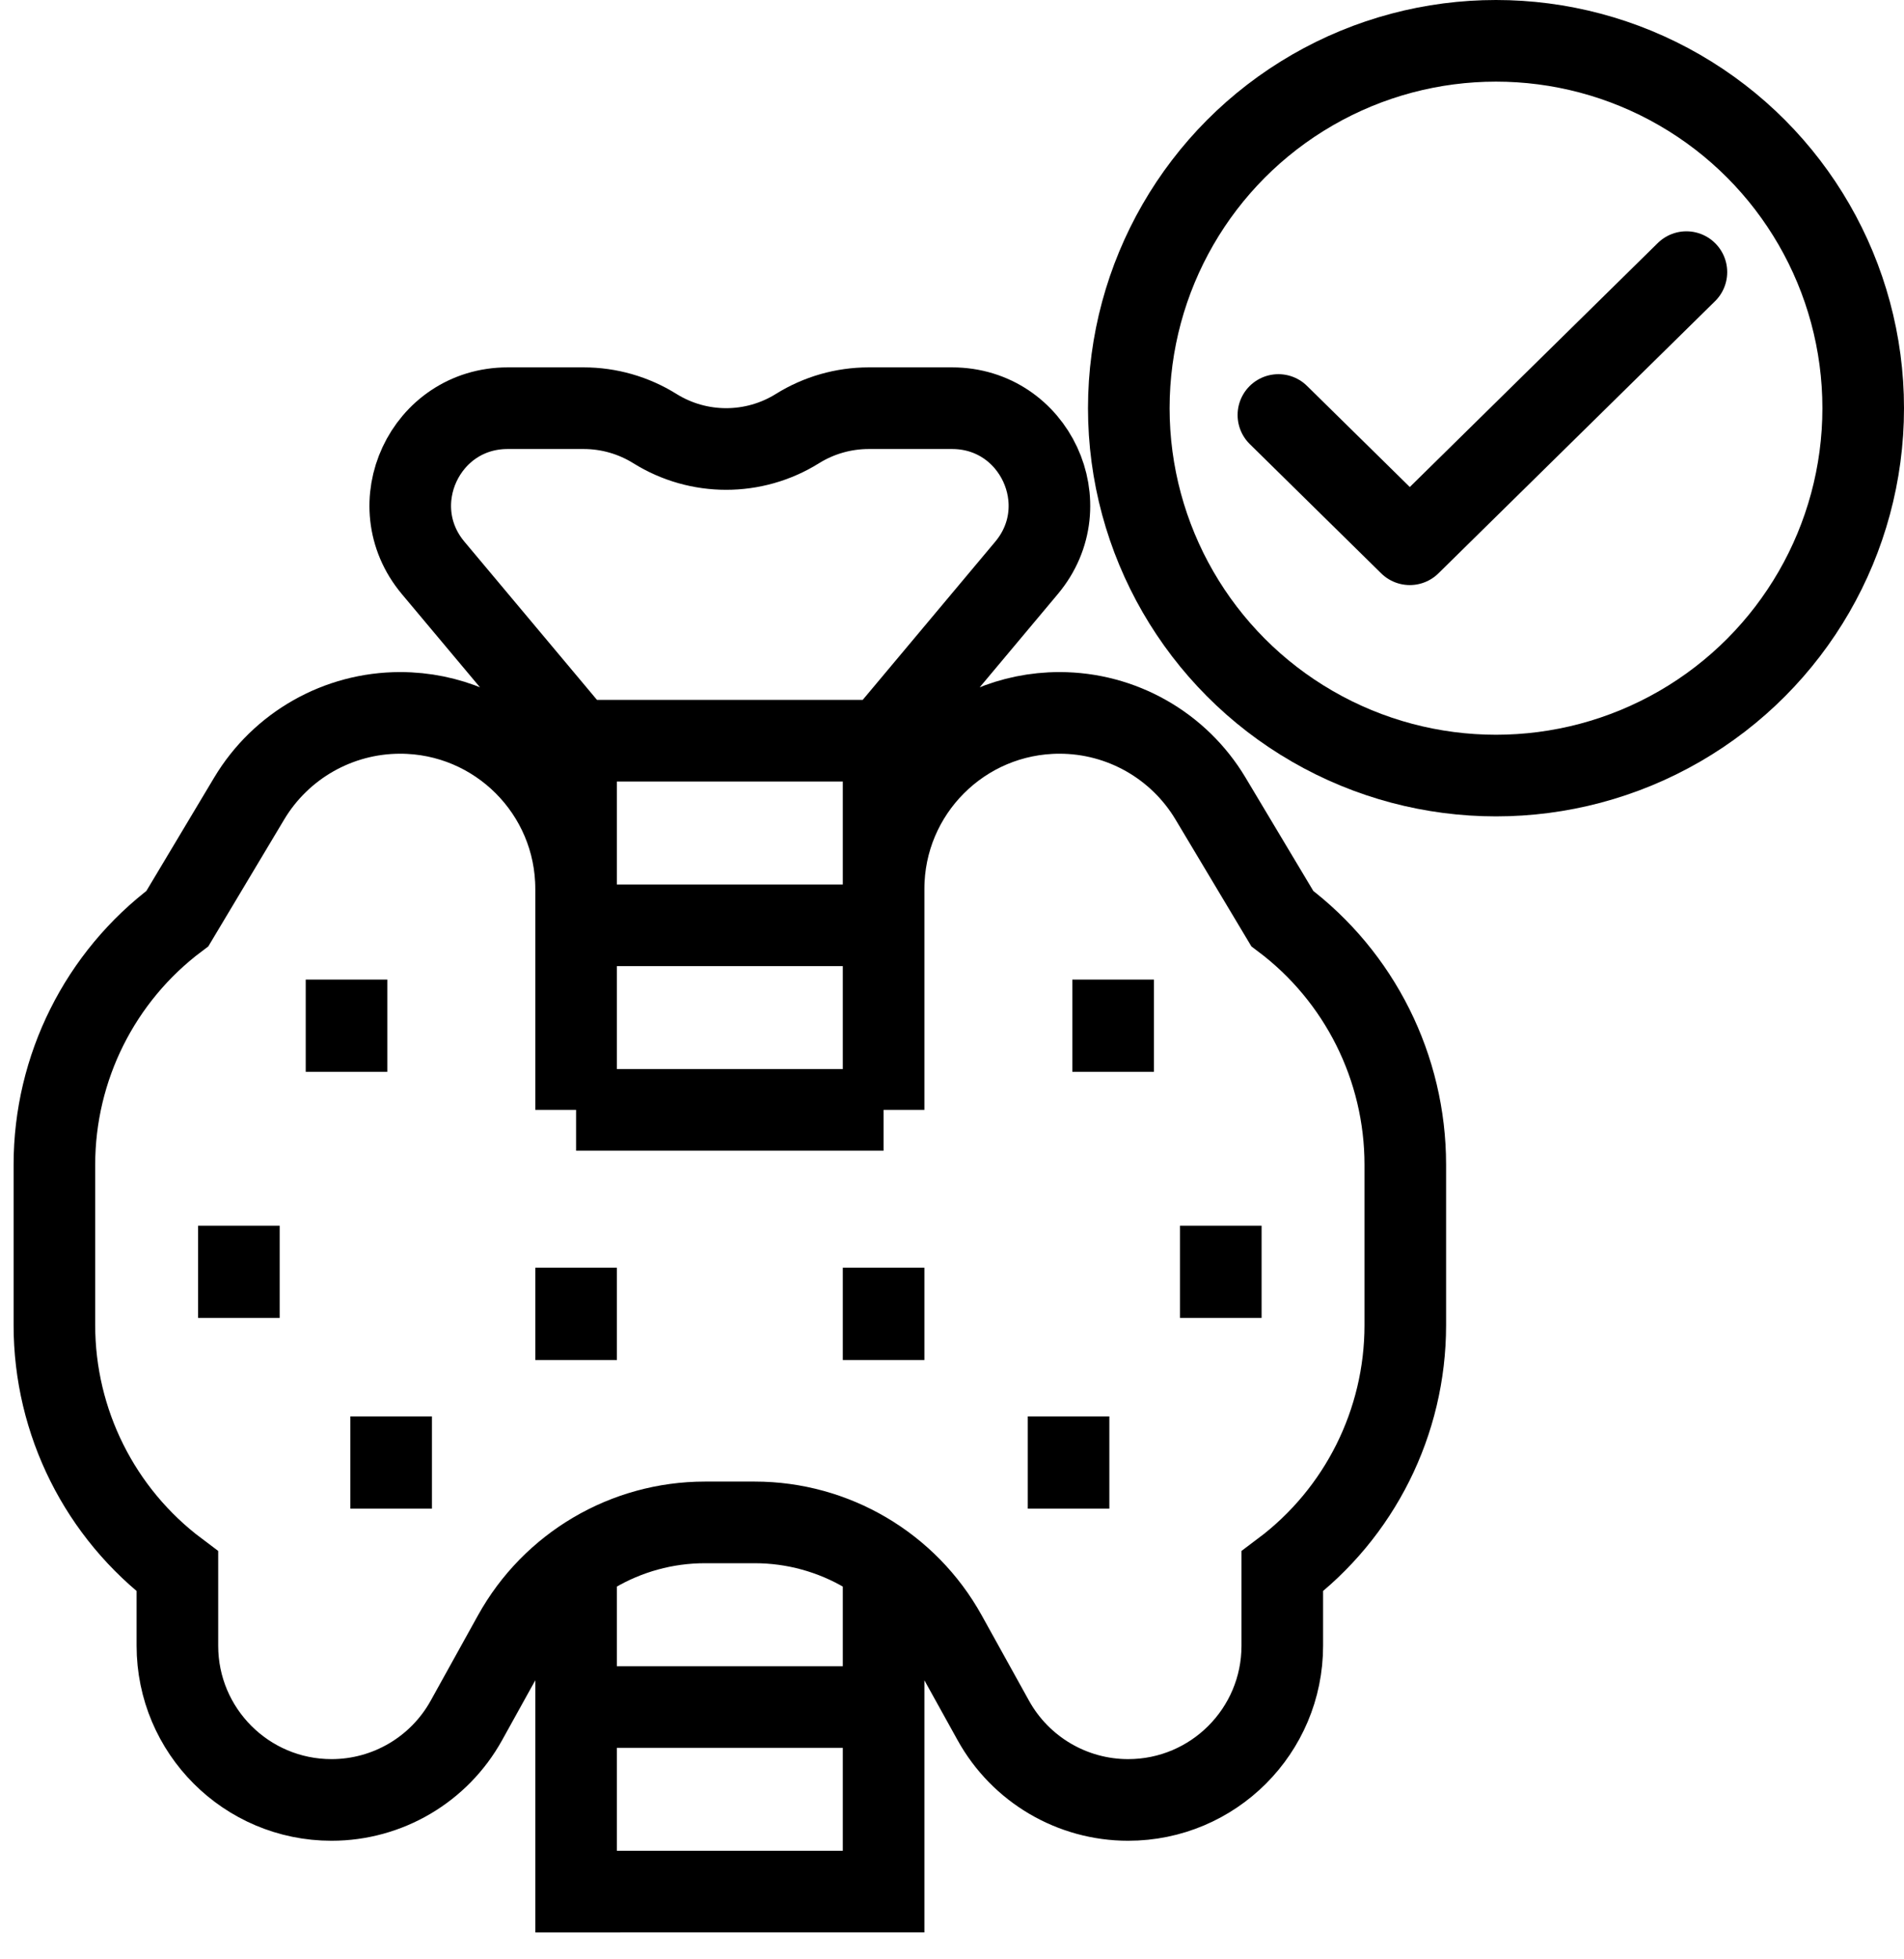 <svg width="70" height="72" viewBox="0 0 70 72" fill="none" xmlns="http://www.w3.org/2000/svg">
<path d="M32.485 40.785V27.138L37.74 20.868C39.69 18.543 38.037 15 35.003 15H31.937C31.011 15 30.103 15.26 29.317 15.75C27.714 16.749 25.681 16.749 24.078 15.75C23.292 15.26 22.385 15 21.459 15H18.662C15.628 15 13.975 18.543 15.924 20.868L21.18 27.138V40.785M32.485 40.785H21.18M32.485 40.785L32.485 32.665C32.485 29.093 35.381 26.197 38.954 26.197C41.229 26.197 43.336 27.392 44.504 29.344L47.143 33.755C49.99 35.89 51.665 39.241 51.665 42.799V48.699C51.665 52.257 49.99 55.608 47.143 57.743V60.476C47.143 63.606 44.606 66.143 41.476 66.143C39.416 66.143 37.518 65.025 36.519 63.223L34.782 60.09C33.365 57.532 30.671 55.944 27.746 55.944H25.919C22.995 55.944 20.3 57.532 18.883 60.09L17.146 63.223C16.147 65.025 14.249 66.143 12.189 66.143C9.059 66.143 6.522 63.606 6.522 60.476V57.743C3.675 55.608 2 52.257 2 48.699V42.799C2 39.241 3.675 35.89 6.522 33.755L9.161 29.344C10.329 27.392 12.437 26.197 14.712 26.197C18.284 26.197 21.18 29.093 21.18 32.665L21.18 40.785M32.485 57.489V69.51L21.18 69.511V57.489M21.18 27.219H32.485M21.18 34.002H32.485M21.18 62.728H32.485M44.882 45.04V48.431M40.925 35.996V39.387M39.285 52.048V55.439M32.485 46.585V49.977M8.783 45.04V48.431M12.74 35.996V39.387M14.381 52.048V55.439M21.18 46.585V49.977" stroke="black" stroke-width="3" stroke-miterlimit="10"/>
<circle cx="55" cy="15" r="13.5" stroke="black" stroke-width="3"/>
<path d="M47 15.25L51.831 20L62 10" stroke="black" stroke-width="3" stroke-linecap="round" stroke-linejoin="round"/>
</svg>
